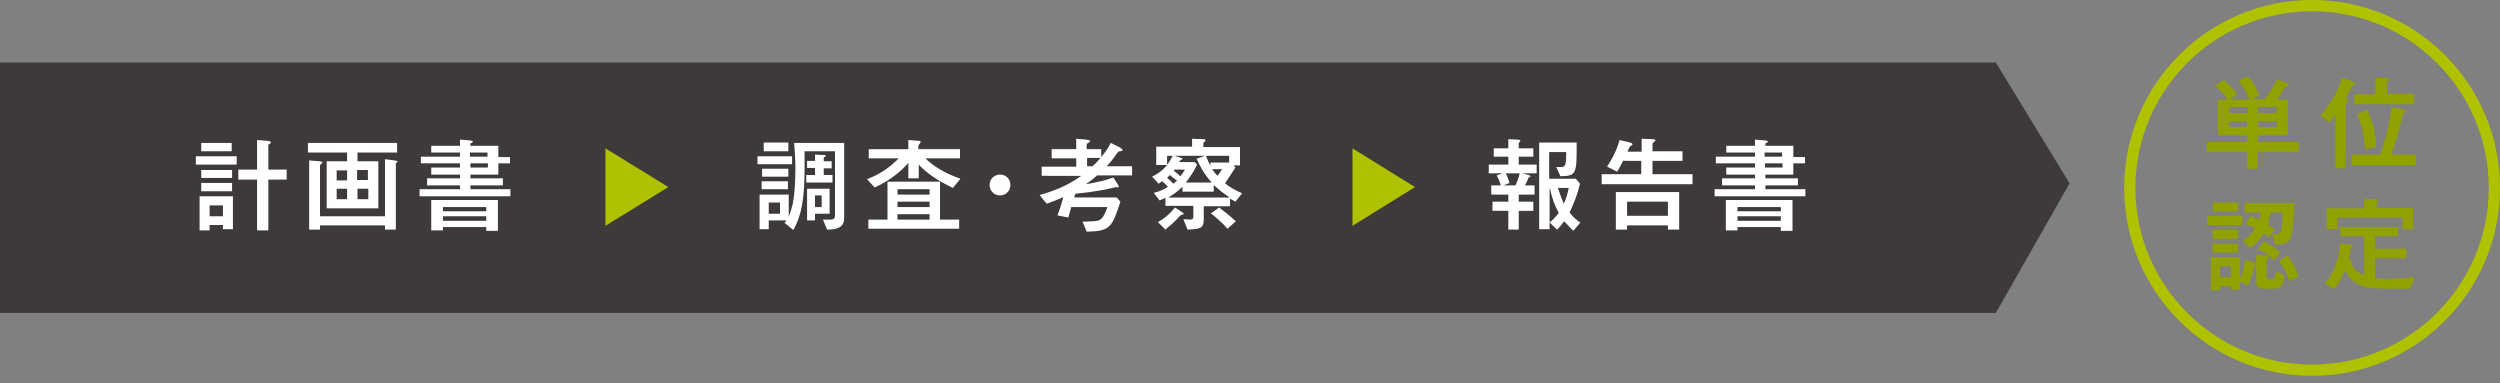 <?xml version="1.0" encoding="utf-8"?>
<!-- Generator: Adobe Illustrator 27.7.0, SVG Export Plug-In . SVG Version: 6.00 Build 0)  -->
<svg version="1.1" id="レイヤー_1" xmlns="http://www.w3.org/2000/svg" xmlns:xlink="http://www.w3.org/1999/xlink" x="0px"
	 y="0px" viewBox="0 0 600 92" style="enable-background:new 0 0 600 92;" xml:space="preserve">
<rect x="0" y="0" width="600" height="92" fill="#808080" stroke="none"/>
<style type="text/css">
	.st0{fill:#B0C100;}
	.st1{fill:#3E3A39;}
	.st2{fill:#91A100;}
	.st3{fill:#FFFFFF;}
</style>
<path class="st0" d="M554.9,2.7c23.4,0,42.4,19,42.4,42.4c0,23.4-19,42.4-42.4,42.4c-23.4,0-42.4-19-42.4-42.4
	C512.5,21.7,531.5,2.7,554.9,2.7 M554.9,0c-24.9,0-45.1,20.2-45.1,45.1c0,24.9,20.2,45.1,45.1,45.1c24.9,0,45.1-20.2,45.1-45.1
	C600,20.2,579.8,0,554.9,0"/>
<polygon class="st1" points="479,75.1 0,75.1 0,15 479,15 496.7,44 "/>
<g>
	<path class="st2" d="M539.9,23.8c-1.1-2.4-2.1-3.7-2.6-4.3l2.1-1.2c1.5,1.6,2.2,2.8,2.8,4.6l-1.5,0.9h2.8c1.4-1.7,2.6-3.7,3-4.7
		l2.3,0.8c0.2,0.1,0.5,0.2,0.5,0.4c0,0.2-0.2,0.3-0.5,0.4c-0.2,0.1-0.3,0.1-0.6,0.6c-0.8,1.3-0.9,1.5-1.7,2.6h2.6v8.6h-7.2v1.6h9.8
		v2.3h-9.8v4.1h-2.6v-4.1h-9.7v-2.3h9.7v-1.6h-7v-8.6h2.4c-0.9-1.3-1.9-2.4-3.1-3.3l2.1-1.4c1.2,1,2.1,1.9,3.2,3.4l-1.6,1.3H539.9z
		 M535,27.1h4.4v-1.4H535V27.1z M539.3,30.5v-1.4H535v1.4H539.3z M541.9,27.1h4.5v-1.4h-4.5V27.1z M541.9,29.1v1.4h4.5v-1.4H541.9z"
		/>
	<path class="st2" d="M560.5,27.6c-0.4,0.5-1,1.2-1.5,1.8l-2.1-1.7c1-1.2,3.9-4.5,5.2-9.1l2.6,1c0.4,0.2,0.6,0.3,0.6,0.5
		s-0.1,0.3-0.6,0.4c-0.2,0.1-0.3,0.4-0.4,0.5c-0.6,1.2-0.6,1.4-1.3,2.6c0.5,0.3,0.7,0.4,0.7,0.6c0,0.1-0.1,0.2-0.2,0.3
		c-0.5,0.4-0.5,0.4-0.5,0.7v15.2h-2.5V27.6z M576.8,26.3c0.4,0.1,0.6,0.2,0.6,0.4c0,0.2-0.1,0.2-0.4,0.4c-0.2,0.1-0.2,0.2-0.3,0.5
		c-0.7,2.7-1.2,4.9-2.7,9.5h5.8v2.5h-15.5v-2.5h7c1.8-5.4,2.4-9.3,2.7-11.4L576.8,26.3z M572.6,18.7c0.3,0,0.8,0.1,0.8,0.4
		c0,0.1-0.1,0.2-0.3,0.4c-0.1,0.1-0.2,0.2-0.2,0.4v2.6h6.4V25H565v-2.4h5.1v-3.9L572.6,18.7z M568.1,26.3c1.1,2.3,2,4.9,2.2,8.9
		l-2.7,0.6c-0.2-2.9-0.7-5.8-1.9-8.4L568.1,26.3z"/>
</g>
<g>
	<path class="st2" d="M538.2,51.8V54h-8.5v-2.2H538.2z M537.5,67.2c0.6-1.3,1-2.7,1.3-4.8L541,63c0.4,0.1,0.5,0.2,0.5,0.3
		c0,0.1-0.4,0.3-0.4,0.4c-0.1,0.1-0.5,1.9-0.6,2.3c-0.5,1.5-0.8,2.2-1,2.6l-1.9-1v1.9h-2.2v-0.8h-2.6v1h-2.2v-8h7V67.2z M537.1,55.2
		v2.1H531v-2.1H537.1z M537.1,58.5v2.1H531v-2.1H537.1z M537.1,48.6v2.1h-6v-2.1H537.1z M535.4,63.9h-2.6v2.6h2.6V63.9z M544.9,51.1
		c-0.1,0.7-0.4,2.1-0.6,2.8c1,0.7,1.3,0.9,1.6,1.2l-1.3,1.9c-0.4-0.4-1-0.8-1.3-1c-0.6,0.9-1.5,2.4-3.3,3.5l-1.7-1.7
		c1.6-1.1,2.2-1.9,2.9-3c-0.9-0.5-1.4-0.6-2.2-1l1-2c1.5,0.6,1.9,0.8,2.2,0.9c0.1-0.3,0.2-0.6,0.4-1.7h-3.9v-2.3h11.9
		c0,1.9-0.2,7.1-0.9,8.5c-0.7,1.4-2.1,1.5-3.7,1.5l-0.6-2.5c1.9,0.1,2.4,0.1,2.4-5.2H544.9z M548.3,66.1c-0.3,2-0.7,3.2-2.4,3.2
		h-2.5c-0.8,0-1.9,0-1.9-1.7v-6.5l2.4,0.3c0.4,0.1,0.8,0.2,0.8,0.4c0,0.1-0.1,0.1-0.5,0.4c-0.2,0.1-0.2,0.3-0.2,0.5v3.5
		c0,0.7,0.4,0.8,0.5,0.8h0.8c0.7,0,0.8-0.9,1-1.9L548.3,66.1z M545.8,62.5c-1.3-1.4-3.1-2.4-3.9-2.7l1.4-1.9
		c1.7,0.9,2.8,1.6,3.9,2.7L545.8,62.5z M549,61.3c0.5,0.7,1.9,2.7,2.7,5.1l-2.3,1c-0.6-2-1.5-3.5-2.4-4.8L549,61.3z"/>
	<path class="st2" d="M557.9,68c1.6-1.7,3.3-4.4,3.7-9.5l2.4,0.2c0.1,0,0.7,0.1,0.7,0.4c0,0.1-0.4,0.4-0.5,0.5
		c-0.1,0.1-0.4,1.9-0.4,2.2c0.8,2.9,2,3.6,3.6,4.3v-9.4h-5.7v-2.2h13.8v2.2h-5.5v3h7.5V62h-7.5v4.8c0.7,0.1,1.3,0.1,2.8,0.1
		c3.1,0,5.3-0.2,6.7-0.4l-1,2.8c-7.2,0-9.8,0-11.5-0.6c-2.4-0.8-3.5-2.5-4.2-3.8c-0.9,2.2-1.6,3.3-2.7,4.5L557.9,68z M561,52.3v2.7
		h-2.6v-5h9v-2.3l2.8,0.1c0.3,0,0.7,0,0.7,0.2c0,0.1-0.5,0.5-0.5,0.6v1.3h8.8v5.1h-2.6v-2.8H561z"/>
</g>
<g>
	<path class="st3" d="M47,39.5v-2h9.8v2H47z M47.9,47.1h8v7.9h-2.4v-1h-3.2v1.3h-2.4V47.1z M48.3,42.7v-1.9h7.4v1.9H48.3z
		 M48.3,45.9v-2h7.4v2H48.3z M48.3,36.3v-2h7.3v2H48.3z M53.5,49.3h-3.2v2.6h3.2V49.3z M61.7,43.1h-4.5v-2.4h4.5v-7.1l2.5,0.2
		c0.2,0,0.8,0.1,0.8,0.4c0,0.1-0.1,0.2-0.1,0.2c-0.4,0.3-0.5,0.3-0.5,0.4v5.9h4.4v2.4h-4.4v12.2h-2.7V43.1z"/>
	<path class="st3" d="M78.4,50V38.7h4.9v-2.1h-9.4v-2.3h21.4v2.3h-9.5v2.1h5V50H78.4z M92.4,38.2l2.3,0.3c0.5,0.1,0.7,0.1,0.7,0.3
		c0,0.1,0,0.1-0.3,0.3C95,39.2,95,39.3,95,39.6v15.5h-2.6v-1H76.8v1h-2.6V38.5l2.5,0.2c0.1,0,0.7,0.1,0.7,0.3c0,0.1-0.1,0.2-0.4,0.4
		c-0.1,0.1-0.2,0.3-0.2,0.4v12.1h15.6V38.2z M83.3,40.9h-2.5v2.4h2.5V40.9z M80.8,45.3v2.5h2.5v-2.5H80.8z M88.3,43.2v-2.4h-2.6v2.4
		H88.3z M85.8,47.8h2.6v-2.5h-2.6V47.8z"/>
	<path class="st3" d="M122.4,37.6v1.6h-2.8v2.7h-6.7v0.9h7.8v1.7h-7.8v0.9h9.6v1.7h-21.8v-1.7h9.7v-0.9h-7.9v-1.7h7.9v-0.9h-6.9
		v-1.7h6.9v-1h-9.4v-1.6h9.4v-1h-6.9V35h6.9v-1.5l2.4,0.2c0.2,0,0.7,0.1,0.7,0.3c0,0.1-0.1,0.2-0.2,0.2c-0.4,0.2-0.4,0.2-0.4,0.4V35
		h6.7v2.7H122.4z M119.5,48.1v7.3h-2.8v-0.9h-10.4v0.8h-2.8v-7.3H119.5z M116.7,49.7h-10.4v1h10.4V49.7z M106.3,51.9v1.1h10.4v-1.1
		H106.3z M117,36.6h-4.2v1h4.2V36.6z M112.9,39.2v1h4.2v-1H112.9z"/>
	<path class="st3" d="M190.1,37.5v1.9h-8.3v-1.9H190.1z M189.3,52c0.3-0.8,0.6-1.6,0.9-2.8c0.4-1.8,0.7-5,0.7-8.6
		c0-2.6-0.2-4.9-0.3-6.3h12v18.1c0,2.6-2.6,2.7-4.1,2.7l-1-2.4h1.8c1,0,1.1-0.5,1.1-1.1V36.3h-7.3v3.7c0,7.3-0.6,11.5-2.7,15.2
		l-2.1-1.7c0.2-0.2,0.3-0.4,0.4-0.6h-4.2V55h-2.2v-8.3h7V52z M189.1,43.5v1.9h-6.3v-1.9H189.1z M189.2,40.5v1.9h-6.3v-1.9H189.2z
		 M189.2,34.2v2.1h-5.9v-2.1H189.2z M184.5,51.3h2.7v-2.7h-2.7V51.3z M195.6,37.1l2.1,0.1c0.3,0,0.5,0,0.5,0.2
		c0,0.1-0.5,0.4-0.5,0.5v0.8h1.9v1.7h-1.9V42h2.1v1.8h-6.3V42h2.1v-1.7h-1.9v-1.7h1.9V37.1z M193.6,45.3h5.5v6h-3.5v1.6h-1.9V45.3z
		 M195.6,49.7h1.6v-2.8h-1.6V49.7z"/>
	<path class="st3" d="M222.2,38.1c3.1,3,7,4.3,8.3,4.8l-1.8,2.2c-1.2-0.6-5.4-2.5-8.2-5.6v3.3h-2.5v-3.7c-2.5,2.9-5.5,4.7-8.1,5.9
		l-1.8-2c3-1.2,5.1-2.5,7.6-5h-7.2v-2.2h9.5v-2.2l2.4,0.2c0.3,0,0.6,0.1,0.6,0.3c0,0-0.4,0.5-0.4,0.6c-0.2,0.2-0.2,0.4-0.2,0.5v0.6
		h10v2.2H222.2z M230.2,52.7v2.2h-21.8v-2.2h4.6v-9.1h12.6v9.1H230.2z M223.1,45.4h-7.7v1.3h7.7V45.4z M223.1,48.4h-7.7v1.3h7.7
		V48.4z M223.1,51.4h-7.7v1.3h7.7V51.4z"/>
	<path class="st3" d="M242.5,44.4c0,1.4-1.1,2.5-2.5,2.5s-2.5-1.1-2.5-2.5c0-1.4,1.1-2.5,2.5-2.5S242.5,42.9,242.5,44.4z"/>
	<path class="st3" d="M268.8,35.4c0.3,0.2,0.6,0.4,0.6,0.6c0,0.2-0.2,0.3-0.7,0.3c-0.3,0-0.5,0.3-0.7,0.6c-1,1.5-2,2.6-2.4,3h6.1
		v2.2h-8.4c-0.6,0.5-1.2,1.1-2.7,2.1c2.7-0.4,4.9-1,6.6-1.6l1.1,1.7c0.1,0.2,0.2,0.4,0.2,0.5c0,0.1-0.1,0.2-0.2,0.2
		c-0.1,0-0.5-0.1-0.5-0.1c-0.1,0-0.6,0.2-0.8,0.2c-0.9,0.2-3.7,0.9-8.9,1.4c-0.1,0.3-0.2,0.6-0.3,0.9H268l0.9,1
		c-2,6.1-2.4,7.1-8.1,7.2l-1-2.4c3.6-0.1,4-0.1,4.7-0.9c0.3-0.3,0.7-1,1.3-2.6h-8.7c-0.2,0.8-0.3,1-0.7,2.5l-2.6-0.5
		c0.3-0.9,0.7-1.8,1.4-4.4c-1.8,0.8-3,1.2-4,1.6l-1.7-2.1c3.2-0.9,6.5-2.1,10-4.6H250v-2.2h8.3v-2h-5.9v-2.2h5.9v-2.5l2.3,0.2
		c0.6,0.1,1,0.1,1,0.4c0,0.2-0.2,0.3-0.6,0.5c-0.2,0.1-0.2,0.3-0.2,0.4v1h3.5v1.9c0.7-0.9,1.3-1.6,2.3-3.4L268.8,35.4z M262.2,39.9
		c0.8-0.7,1.1-1,1.9-2h-3.2v2H262.2z"/>
	<path class="st3" d="M295.2,49.5h-6.3v3.1c0,2.1-0.7,2.4-3.9,2.5l-1-2.5c0.3,0,1.4,0.1,1.6,0.1c0.6,0,0.8-0.2,0.8-0.6v-2.7h-6.7
		v-1.9c-0.3,0.1-0.5,0.2-1.4,0.6l-1.4-1.8c1.5-0.4,2.4-0.8,3.4-1.5c-0.7-0.7-1-1-1.4-1.3c-0.5,0.3-0.6,0.5-0.8,0.6l-1.6-1.7
		c2.2-1.1,3.6-2.3,5-5.1l2,0.6c0.1,0,0.3,0.1,0.3,0.2s-0.1,0.2-0.4,0.3c-0.2,0.1-0.3,0.2-0.4,0.5h3.7l0.6,0.6
		c-0.8,1.7-1.7,3-2.7,4.3h6.2c-1.9-2.1-2.9-4.1-3.6-5.7l2.2-0.8c0.3,0.9,0.9,2.1,1.1,2.5V39h4.5v-1.6h-14.9v2.2h-2.6v-4.4h8.6v-1.9
		l2.7,0.1c0.3,0,0.5,0,0.5,0.3c0,0.1,0,0.1-0.4,0.5c-0.1,0.1-0.1,0.3-0.1,0.4v0.7h8.8v4.4h-1.5l0.4,0.5c-1,1.6-1.6,2.4-2.5,3.8
		c1.2,1,2.6,1.7,4.1,2.4l-1.6,2c-0.3-0.2-0.5-0.3-1.3-0.7V49.5z M283.8,51c0.1,0.1,0.3,0.2,0.3,0.3c0,0.2-0.1,0.2-0.4,0.2
		c-0.2,0-0.2,0.1-0.5,0.3c-1.5,1.7-2.8,2.7-3.5,3.3l-1.8-1.8c2-1.1,3.2-2.4,4.1-3.5L283.8,51z M280.8,42c-0.1,0.1-0.6,0.6-0.7,0.7
		c0.9,0.7,1,0.8,1.5,1.4c0.5-0.4,0.6-0.5,0.9-0.8C282.2,43.2,281.3,42.5,280.8,42z M295,47.3c-1.4-0.9-2.5-1.8-3.7-2.9V46h-7.5v-1.2
		c-1,1-1.9,1.7-3.4,2.6H295z M282,40.6c-0.2,0.2-0.2,0.3-0.3,0.4c0.8,0.6,1.1,0.8,1.6,1.3c0.3-0.4,0.6-0.8,1.1-1.6H282z M292.6,49.8
		c1.2,0.9,2.7,2.1,4,3.3l-2,1.8c-1.1-1.3-2.8-2.8-4-3.7L292.6,49.8z M290.9,40.6c0.7,1,1,1.3,1.3,1.6c0.5-0.6,0.7-1,1.1-1.6H290.9z"
		/>
	<path class="st3" d="M360.6,41.6h-3.3v-2.1h4.7v-1.9h-3.5v-2h3.5v-2.2l2,0.1c0.5,0,0.9,0.1,0.9,0.3c0,0.1-0.4,0.5-0.4,0.6v1.2h3.5
		v2h-3.5v1.9h4.3v2.1h-3.4l1.4,0.4c0.4,0.1,0.5,0.2,0.5,0.3c0,0.1,0,0.1-0.4,0.3c-0.1,0.1-0.2,0.3-0.2,0.4c-0.2,0.6-0.3,0.7-0.7,1.5
		h2.3v2.2h-3.8v1.7h3.5v2.2h-3.5v4.5H362v-4.5h-3.8v-2.2h3.8v-1.7h-4.1v-2.2h2.3c-0.3-1.1-0.7-1.8-1-2.4L360.6,41.6z M360.8,44.5
		h2.9c0.4-0.8,0.9-2.1,1-2.9h-3.3c0.5,1,0.7,1.8,0.9,2.3L360.8,44.5z M371.9,45.1V55h-2.5V34.2h9c0,7.6,0,8-3.9,8.1l-1-2.2
		c1.8,0,2,0,2.2-0.8c0.2-0.5,0.2-2.3,0.2-2.8h-4.1v6.4h6.4l1,1.2c-0.6,2.5-1.3,4.3-2.5,6.9c1.1,1.4,1.9,2,2.6,2.4l-1.7,2
		c-0.8-0.8-1.1-1.1-2.2-2.3c-1,1.4-1.4,1.7-1.7,2l-1.8-1.7c0.6-0.5,1.2-1,2.2-2.3c-0.9-1.6-1.6-3.4-2.1-5.8H371.9z M373.9,45.1
		c0.4,1.3,0.9,2.6,1.4,3.8c0.5-1,0.9-2.3,1.2-3.8H373.9z"/>
	<path class="st3" d="M389.5,38.7c-1,1.9-1.1,2.1-1.4,2.5l-2.4-1.2c1.1-1.7,2.2-3.6,3-6.4l2.5,0.6c0.2,0.1,0.6,0.2,0.6,0.4
		c0,0.2-0.2,0.3-0.4,0.4c-0.2,0.1-0.2,0.2-0.3,0.3c-0.2,0.5-0.4,0.7-0.5,1.1h3.4v-3.1l2.6,0.1c0.4,0,0.7,0.1,0.7,0.3
		c0,0.2-0.7,0.6-0.7,0.7v1.9h7.2v2.3h-7.2v3.2h9.6v2.4h-21.8v-2.4h9.5v-3.2H389.5z M387.8,46.1H403v9h-2.7v-1h-9.8v1h-2.7V46.1z
		 M400.3,51.8v-3.4h-9.8v3.4H400.3z"/>
	<path class="st3" d="M433.2,37.6v1.6h-2.8v2.7h-6.7v0.9h7.8v1.7h-7.8v0.9h9.6v1.7h-21.8v-1.7h9.7v-0.9h-7.9v-1.7h7.9v-0.9h-6.9
		v-1.7h6.9v-1h-9.4v-1.6h9.4v-1h-6.9V35h6.9v-1.5l2.4,0.2c0.2,0,0.7,0.1,0.7,0.3c0,0.1-0.1,0.2-0.2,0.2c-0.4,0.2-0.4,0.2-0.4,0.4V35
		h6.7v2.7H433.2z M430.2,48.1v7.3h-2.8v-0.9H417v0.8h-2.8v-7.3H430.2z M427.4,49.7H417v1h10.4V49.7z M417,51.9v1.1h10.4v-1.1H417z
		 M427.7,36.6h-4.2v1h4.2V36.6z M423.6,39.2v1h4.2v-1H423.6z"/>
</g>
<polygon class="st0" points="145.3,35.6 160.4,44.9 145.3,54.2 "/>
<polygon class="st0" points="324.6,35.6 339.6,44.9 324.6,54.2 "/>
</svg>

